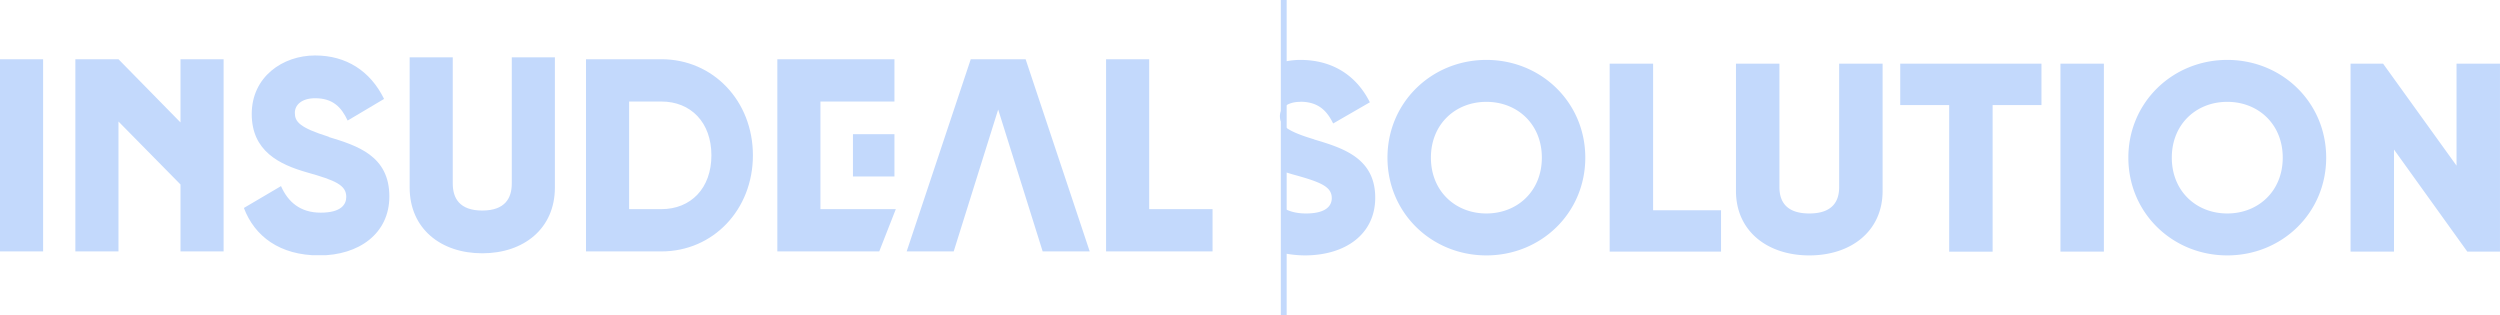 <svg xmlns="http://www.w3.org/2000/svg" width="222" height="28" fill="none" viewBox="0 0 222 28">
  <g clip-path="url(#a)">
    <path fill="#C3D9FC" d="M3.828 5.26H0v17.066h3.828V5.26Zm12.2 5.612L10.521 5.26H6.693v17.066h3.828V10.79l5.507 5.591v5.946h3.828V5.26h-3.828v5.612Zm13.164 1.273c-2.6-.814-3.01-1.336-3.01-2.128 0-.689.594-1.294 1.802-1.294 1.535 0 2.313.751 2.886 1.982l3.235-1.92c-1.229-2.503-3.378-3.86-6.121-3.86-2.887 0-5.63 1.9-5.63 5.196s2.436 4.486 4.934 5.195c2.518.71 3.46 1.126 3.46 2.17 0 .667-.451 1.398-2.273 1.398s-2.907-.96-3.521-2.358l-3.296 1.94c.942 2.504 3.173 4.215 6.694 4.215s6.223-1.94 6.223-5.237c0-3.61-2.845-4.507-5.384-5.279v-.02Zm16.254 4.152c0 1.293-.594 2.399-2.62 2.399-2.027 0-2.621-1.106-2.621-2.4V5.094h-3.828V16.65c0 3.651 2.764 5.842 6.448 5.842 3.685 0 6.449-2.19 6.449-5.842V5.093h-3.828v11.204ZM58.731 5.26h-6.694v17.066h6.694c4.606 0 8.127-3.714 8.127-8.533 0-4.82-3.521-8.533-8.127-8.533Zm0 13.31h-2.866V9.016h2.866c2.62 0 4.442 1.857 4.442 4.778 0 2.92-1.822 4.778-4.442 4.778Zm14.124-9.555h6.572V5.26h-10.4v17.066h9.049l1.473-3.755h-6.694V9.015ZM86.203 5.26l-5.691 17.066h4.176l3.95-12.601 3.951 12.601h4.177L91.075 5.26h-4.872Zm15.844 13.31V5.26h-3.828v17.066h9.805v-3.755h-5.977Z"/>
    <path fill="#C3D9FC" d="M79.427 11.915h-3.685v3.756h3.685v-3.756Z"/>
  </g>
  <g clip-path="url(#b)">
    <path fill="#C3D9FC" d="M114.085 11.232V9.447a1.097 1.097 0 0 0-.429.857c0 .345.1.64.429.936v-.01Zm1.377-2.197c1.545 0 2.343.739 2.921 1.93l3.26-1.881c-1.226-2.453-3.4-3.764-6.171-3.764-.469 0-.928.05-1.376.148v3.98c.299-.246.757-.404 1.376-.404l-.01-.01Z"/>
    <path fill="#C3D9FC" d="M116.696 12.374c-1.446-.433-2.203-.788-2.612-1.143v4.04l.678.207c2.532.69 3.499 1.093 3.499 2.118 0 .64-.458 1.36-2.293 1.36-.757 0-1.376-.148-1.884-.414v3.96a9.811 9.811 0 0 0 1.765.178c3.669 0 6.271-1.912 6.271-5.123 0-3.527-2.872-4.414-5.424-5.173v-.01Zm15.295-7.054c-4.846 0-8.784 3.764-8.784 8.68s3.928 8.68 8.784 8.68c4.855 0 8.783-3.764 8.783-8.68s-3.928-8.68-8.783-8.68Zm0 13.636c-2.752 0-4.926-1.98-4.926-4.956 0-2.975 2.174-4.956 4.926-4.956 2.751 0 4.925 1.98 4.925 4.956 0 2.976-2.174 4.956-4.925 4.956Zm14.805-13.301h-3.858v16.69h9.89V18.67h-6.032V5.655Zm16.521 10.965c0 1.262-.599 2.336-2.652 2.336-2.054 0-2.652-1.074-2.652-2.335V5.655h-3.859v11.3c0 3.577 2.802 5.725 6.511 5.725 3.708 0 6.51-2.148 6.51-5.724v-11.3h-3.858V16.62Zm5.423-7.29h4.347v13.015h3.858V9.33h4.337V5.655H168.74V9.33Zm18.085-3.675h-3.858v16.69h3.858V5.655Zm10.957-.335c-4.846 0-8.784 3.764-8.784 8.68s3.928 8.68 8.784 8.68c4.855 0 8.783-3.764 8.783-8.68s-3.928-8.68-8.783-8.68Zm0 13.636c-2.752 0-4.926-1.98-4.926-4.956 0-2.975 2.174-4.956 4.926-4.956 2.751 0 4.925 1.98 4.925 4.956 0 2.976-2.174 4.956-4.925 4.956ZM218.14 5.655v9.055l-6.52-9.055h-2.891v16.69h3.858V13.28l6.51 9.064h2.901V5.655h-3.858Z"/>
    <path fill="#C3D9FC" d="M114.255 0h-.519v28h.519V0Z"/>
  </g>
  <defs>
    <clipPath id="a">
      <path fill="#fff" d="M0 4.926h107.675V22.66H0z"/>
    </clipPath>
    <clipPath id="b">
      <path fill="#fff" d="M113.656 0h108.343v28H113.656z"/>
    </clipPath>
  </defs>
</svg>
